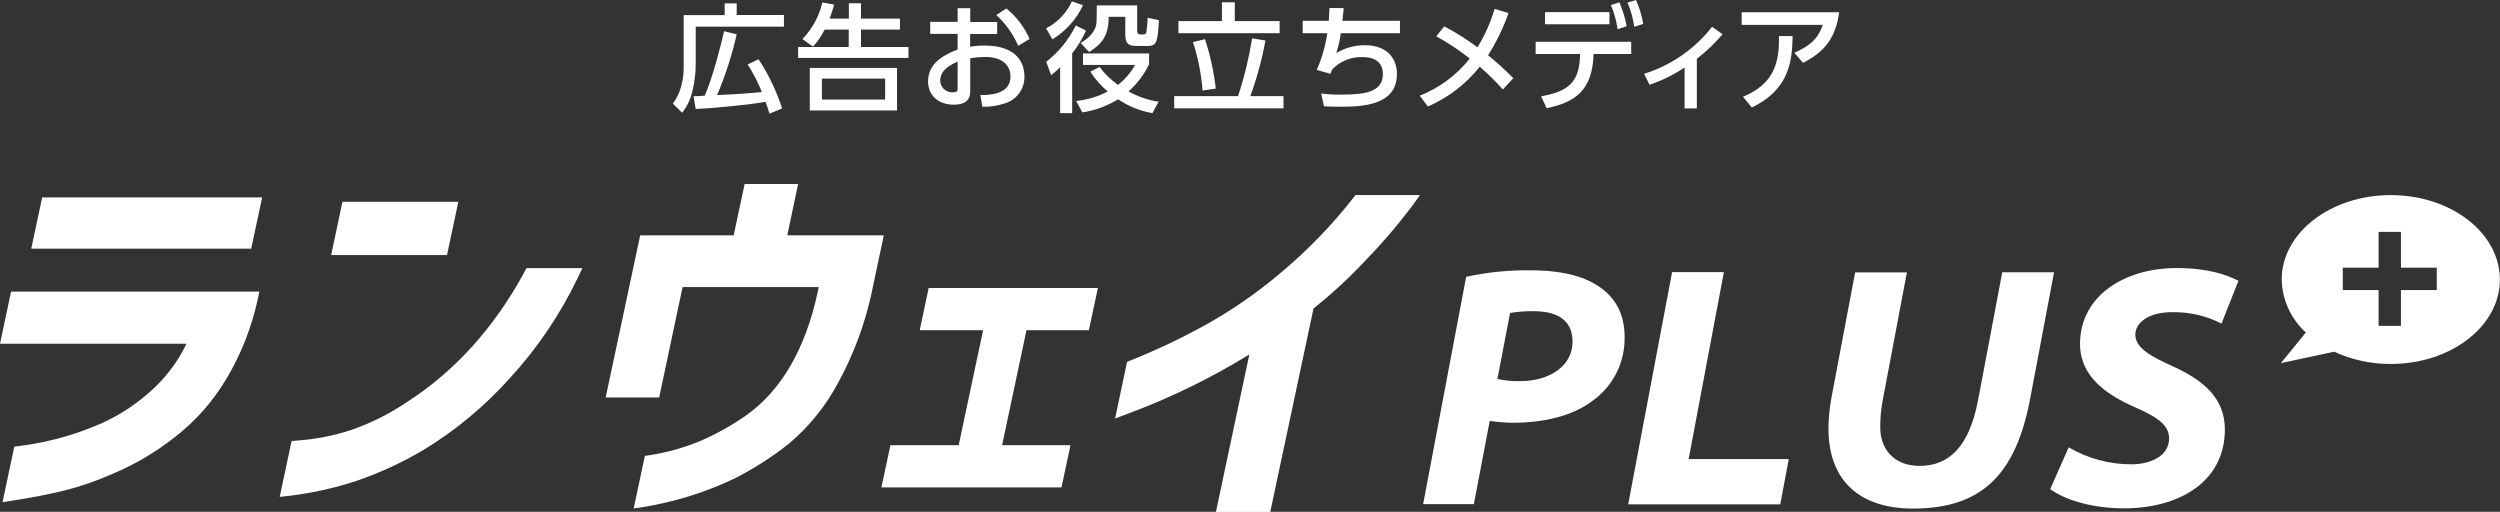 <?xml version="1.0" encoding="UTF-8"?><svg id="_レイヤー_1" xmlns="http://www.w3.org/2000/svg" xmlns:xlink="http://www.w3.org/1999/xlink" viewBox="0 0 207.99 42.58"><rect x="0" y="0" width="207.99" height="42.58" fill="#333333" stroke="none"/><defs><style>.cls-1{clip-path:url(#clippath);}.cls-2{fill:none;}.cls-2,.cls-3{stroke-width:0px;}.cls-3{fill:#fff;}</style><clipPath id="clippath"><rect class="cls-2" x="55.99" width="97.02" height="9.45"/></clipPath></defs><g id="_グループ_50"><g id="_グループ_47"><g id="_グループ_46"><path id="_パス_78" class="cls-3" d="m121.98,23.03c1.78-.39,3.6-.57,5.42-.54,1.89,0,3.89.28,5.36,1.18,1.47.88,2.4,2.24,2.4,4.37.04,2.1-.95,4.08-2.66,5.3-1.66,1.26-4.02,1.83-6.62,1.83-.65,0-1.3-.06-1.94-.15l-1.32,6.92h-4.22l3.58-18.92Zm2.6,8.5c.63.13,1.26.2,1.9.18,2.43,0,4.35-1.26,4.35-3.28s-1.59-2.54-3.25-2.54c-.65-.01-1.31.04-1.95.15l-1.05,5.48Z"/><path id="_パス_79" class="cls-3" d="m139.11,22.64h4.31l-2.93,15.55h8.33l-.71,3.77h-12.65l3.65-19.31Z"/><path id="_パス_80" class="cls-3" d="m158.65,22.64l-2.01,10.63c-.15.77-.22,1.56-.21,2.35.02,1.71,1.11,3.14,3.27,3.14,2.5,0,4.14-1.65,4.87-5.48l2.01-10.63h4.31l-2,10.58c-1.2,6.25-4.02,9.08-9.73,9.08-4.27,0-7.04-2.15-7.04-6.68.01-.87.1-1.74.26-2.6l1.96-10.37h4.31Z"/><path id="_パス_81" class="cls-3" d="m172.11,37.22c1.58.92,3.37,1.41,5.2,1.41,1.58,0,3.15-.67,3.15-2.17,0-1.05-.89-1.73-2.84-2.58-2.23-.98-4.57-2.48-4.57-5.26,0-4.01,3.7-6.32,8.04-6.32,2.64,0,4.17.57,5.14,1.06l-1.41,3.56c-1.27-.65-2.67-.97-4.1-.95-2.07,0-3.07.95-3.07,1.86,0,1.19,1.46,1.88,3.12,2.65,2.6,1.17,4.33,2.69,4.33,5.25,0,4.39-3.86,6.56-8.37,6.56-2.93,0-5.1-.81-6.16-1.6l1.54-3.48Z"/></g><path id="_パス_82" class="cls-3" d="m198.91,16.23c-5.01,0-9.08,3.14-9.08,7.02.03,1.69.76,3.28,2.01,4.41l-2.08,2.55,4.43-.95c1.48.68,3.09,1.03,4.71,1.02,5.01,0,9.08-3.14,9.08-7.02s-4.06-7.03-9.08-7.03m3.83,7.9h-2.98v2.98h-1.86v-2.98h-2.98v-1.86h2.98v-2.98h1.86v2.98h2.98v1.86Z"/><path id="_パス_83" class="cls-3" d="m0,28.6h15.51c-.66,1.39-1.58,2.64-2.7,3.69-1.26,1.19-2.7,2.17-4.28,2.89-2.18.97-4.5,1.62-6.87,1.92l-.47.06-.98,4.62.82-.13c1.57-.24,3.01-.52,4.28-.83,1.4-.35,2.76-.82,4.08-1.41,1.81-.76,3.52-1.76,5.06-2.97,1.76-1.34,3.25-3.01,4.38-4.92,1.22-2.03,2.09-4.25,2.6-6.56l.15-.7H.92l-.92,4.34Z"/><path id="_パス_84" class="cls-3" d="m2.6,20.69h18.3l.91-4.27H3.51l-.91,4.27Z"/><path id="_パス_85" class="cls-3" d="m38.13,16.79h-9.64l-.94,4.43h9.64l.94-4.43Z"/><path id="_パス_86" class="cls-3" d="m43.62,22.65c-2.52,4.64-5.83,8.29-9.84,10.85-1.43.96-2.98,1.73-4.61,2.29-1.43.46-2.91.75-4.41.86l-.5.04-.99,4.65.8-.09c1.89-.23,3.74-.64,5.55-1.23,2.02-.69,3.97-1.6,5.8-2.7,2.59-1.6,4.94-3.57,6.97-5.83,2.29-2.48,4.19-5.29,5.66-8.34l.4-.84h-4.65l-.19.35Z"/><path id="_パス_87" class="cls-3" d="m65.5,19.58l.9-4.27h-4.45l-.91,4.27h-7.78l-2.87,13.49h4.45l1.95-9.19h11.33l-.09.42c-1.03,4.76-3.05,8.22-6,10.29-1.21.84-2.5,1.56-3.85,2.13-1.31.54-2.68.92-4.08,1.14l-.45.07-.93,4.37.82-.12c2.61-.43,5.16-1.22,7.55-2.36,1.62-.82,3.15-1.8,4.57-2.93,1.69-1.43,3.09-3.18,4.12-5.14,1.23-2.26,2.13-4.68,2.69-7.18l1.06-4.99h-8.04Z"/><path id="_パス_88" class="cls-3" d="m76.51,27.47h5.28l-2.03,9.57h-5.68l-.75,3.51h14.98l.75-3.51h-5.69l2.03-9.57h5.19l.75-3.51h-14.08l-.74,3.51Z"/><path id="_パス_89" class="cls-3" d="m112.77,16.23l-.2.26c-1.8,2.29-3.83,4.38-6.07,6.25-1.99,1.68-4.14,3.16-6.42,4.41-1.94,1.06-3.93,2-5.98,2.82l-.33.13-1,4.72,1-.38c3.55-1.31,6.95-2.97,10.17-4.95l-2.78,13.1h4.52l3.6-16.93c1.54-1.22,2.98-2.56,4.32-3.99,1.38-1.41,2.67-2.92,3.86-4.5l.68-.94h-5.34Z"/></g><g id="_グループ_49"><g class="cls-1"><g id="_グループ_48"><path id="_パス_90" class="cls-3" d="m56.88,1.26h3.41V.28h1v.97h3.93v.97h-7.34v3.09c0,.76-.09,1.52-.27,2.26-.15.66-.44,1.28-.86,1.81l-.77-.76c.29-.42.9-1.29.9-3.09V1.26Zm7.14,8.19c-.17-.51-.22-.69-.33-.98-1.3.24-4.25.53-5.81.6l-.18-1.06c.19,0,.61-.03.93-.05.69-1.55,1.4-4.42,1.61-5.36l1.05.26c-.39,1.73-.94,3.42-1.63,5.05,1.45-.06,2.57-.14,3.72-.25-.31-.8-.71-1.57-1.18-2.3l.91-.43c.83,1.27,1.49,2.64,1.96,4.09l-1.04.43Z"/><path id="_パス_91" class="cls-3" d="m70.62,1.56V.27h1.01v1.28h3.24v.91h-3.24v1.45h3.95v.91h-9.18v-.91h4.21v-1.45h-2c-.26.52-.59,1-.97,1.42l-.88-.63c.82-.85,1.39-1.9,1.66-3.05l.98.19c-.13.44-.21.71-.38,1.16h1.6Zm4.01,7.63h-7.26v-3.54h7.26v3.54Zm-.99-2.65h-5.26v1.74h5.26v-1.74Z"/><path id="_パス_92" class="cls-3" d="m82.96,1.83v1h-2.25v1.06c.4-.07.8-.1,1.2-.1,2.78,0,3.32,1.55,3.32,2.57.02,1.04-.66,1.97-1.66,2.25-.59.19-1.21.29-1.84.27l-.17-.97c.78,0,2.51-.05,2.51-1.55,0-.71-.46-1.62-2.08-1.62-.43,0-.85.04-1.27.11v2.74c0,.76-.46,1.12-1.35,1.12-1.43,0-2.16-.89-2.16-1.94,0-1.65,1.58-2.3,2.46-2.65v-1.3h-2.28v-1h2.28V.68h1.05v1.15h2.25Zm-3.29,3.3c-.54.24-1.45.66-1.45,1.58.01.54.46.98,1,.97.02,0,.04,0,.06,0,.39,0,.39-.17.39-.3v-2.24Zm4.05-4.43c.84.68,1.5,1.55,1.94,2.54l-.95.57c-.42-.97-1.04-1.84-1.82-2.56l.84-.55Z"/><path id="_パス_93" class="cls-3" d="m90.1.44c-.55,1.17-1.44,2.16-2.54,2.83l-.53-.91c.95-.49,1.71-1.28,2.15-2.25l.92.33Zm.25,2.11c-.3.67-.69,1.31-1.15,1.89v4.97h-1v-3.82c-.23.24-.48.46-.75.66l-.41-1.11c1.04-.8,1.88-1.84,2.46-3.02l.85.42Zm1.12,3.01c.43.58.95,1.08,1.54,1.5.59-.45,1.07-1.02,1.42-1.66h-4.33v-.95h5.5v.89c-.41.86-1,1.63-1.71,2.27.78.43,1.62.72,2.5.85l-.51.95c-1.02-.17-2-.57-2.86-1.15-.91.56-1.92.93-2.97,1.09l-.52-.95c.92-.09,1.81-.36,2.63-.79-.56-.47-1.05-1.03-1.45-1.65l.77-.39Zm3.14-5.12v1.97c0,.33,0,.46.31.46.34,0,.41,0,.46-.23.05-.38.09-.77.1-1.16l.94.2c-.11,1.68-.15,2.14-.87,2.14h-.97c-.53,0-.96-.05-.96-.95v-1.47h-1.38c0,1.64-.63,2.29-1.63,2.93l-.7-.75c.28-.18,1.09-.66,1.28-1.49.05-.2.05-.34.06-1.64h3.36Z"/><path id="_パス_94" class="cls-3" d="m103,8c.52-1.57.91-3.18,1.17-4.81l1.11.18c-.29,1.58-.71,3.13-1.26,4.63h2.76v1.01h-9.09v-1.01h5.3Zm-.27-7.81v1.56h3.73v1.01h-8.42v-1.01h3.62V.19h1.07Zm-2.68,7.34c-.11-1.37-.37-2.72-.8-4.03l1-.24c.44,1.33.74,2.71.9,4.11l-1.11.16Z"/><path id="_パス_95" class="cls-3" d="m116.47,1.74v1.02h-4.92c-.08.56-.2,1.12-.38,1.65.72-.42,1.53-.65,2.36-.65,2.15,0,2.69,1.4,2.69,2.39,0,2.71-3.06,2.73-4.85,2.73-.62,0-.87-.02-1.22-.04l-.23-1.06c.56.07,1.12.1,1.68.09,1.78,0,3.45-.14,3.45-1.7,0-1.09-.81-1.42-1.66-1.42-.95-.04-1.87.32-2.53,1-.07.13-.13.26-.18.39l-1.13-.32c.43-.98.72-2.01.88-3.06h-2.05v-1.03h2.17c.03-.4.04-.62.06-1.07l1.18.02c-.02.27-.07.77-.11,1.05h4.79Z"/><path id="_パス_96" class="cls-3" d="m120.16,2.2c.97.5,1.89,1.09,2.76,1.74.61-1,1.09-2.08,1.43-3.2l1.15.35c-.43,1.23-1.01,2.41-1.7,3.51.74.59,1.44,1.23,2.1,1.91l-.87.93c-.6-.67-1.24-1.3-1.92-1.89-1.15,1.44-2.63,2.58-4.32,3.31l-.67-.9c1.63-.65,3.07-1.71,4.16-3.09-.88-.69-1.81-1.31-2.79-1.85l.67-.83Z"/><path id="_パス_97" class="cls-3" d="m128.22,8.01c2.64-.45,3.18-1.5,3.24-3.52h-3.7v-1.01h7.95v1.01h-3.13c-.09,3.09-1.59,4.03-3.91,4.51l-.45-.98Zm5.68-5.99h-5.36v-1.01h5.36v1.01Zm.82-1.83c.28.64.49,1.3.61,1.99l-.75.25c-.1-.69-.29-1.37-.56-2.01l.7-.22ZM136.11,0c.28.64.49,1.31.6,1.99l-.75.24c-.09-.69-.28-1.37-.56-2.01L136.11,0Z"/><path id="_パス_98" class="cls-3" d="m141.16,9.02h-1.01v-3.4c-.91.6-1.88,1.08-2.91,1.43l-.46-.91c2.24-.7,4.21-2.06,5.66-3.91l.87.62c-.64.75-1.36,1.44-2.14,2.04v4.12Z"/><path id="_パス_99" class="cls-3" d="m153.01,1.03c-.33,2.42-1.48,3.4-3,4.2l-.73-.84c1.68-.73,2.11-1.54,2.36-2.32h-6.74v-1.05h8.12Zm-8,7.02c2.67-1.11,3.01-2.92,3-5.05h1.13c-.04,1.96-.21,4.43-3.4,5.94l-.73-.89Z"/></g></g></g></g></svg>